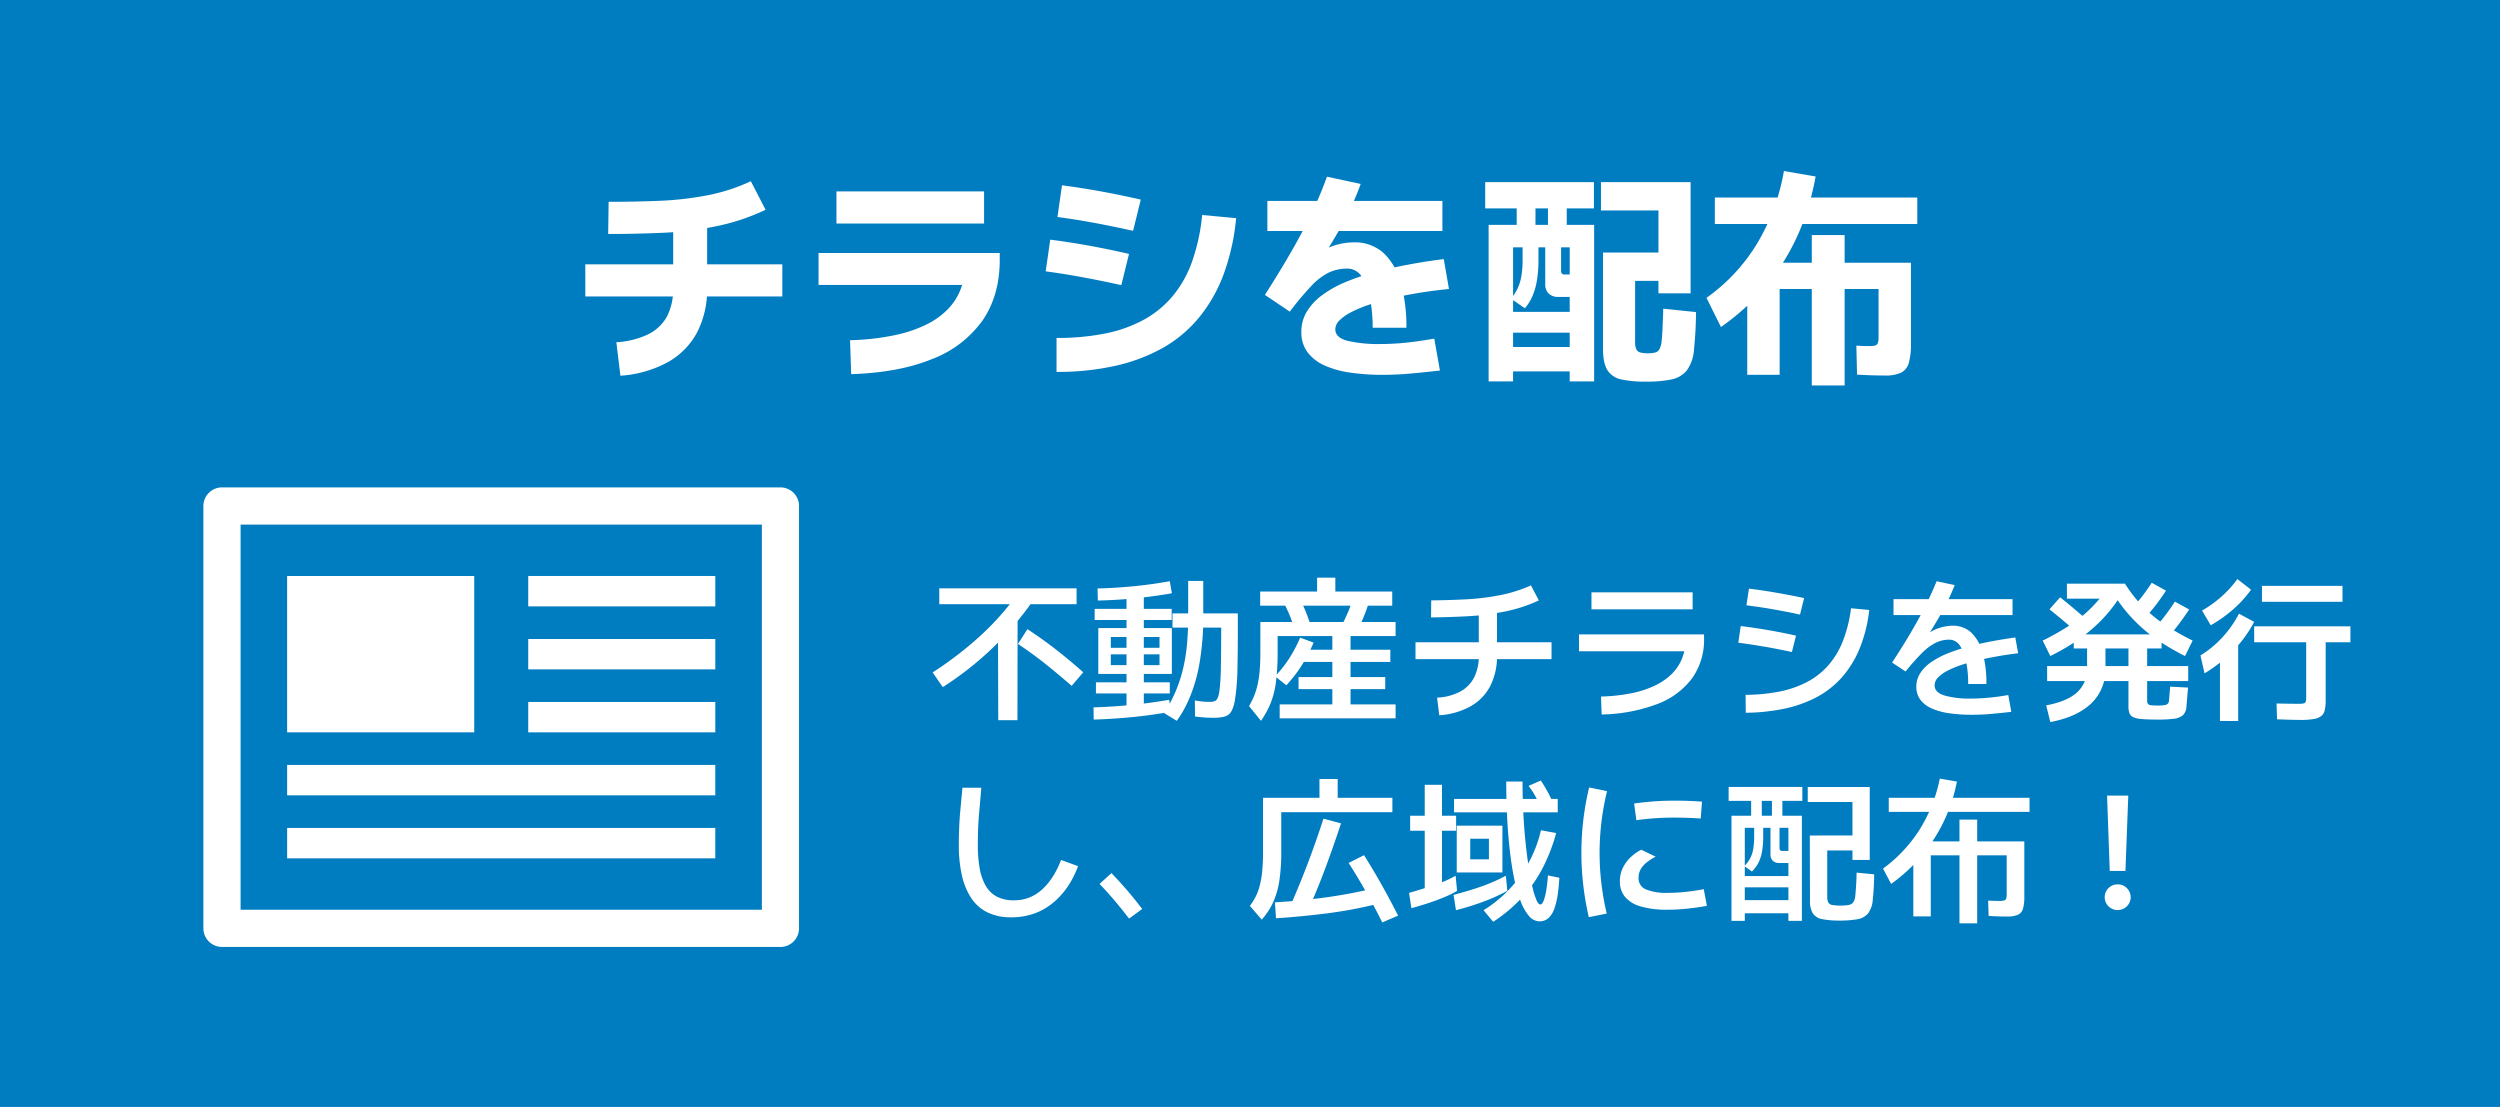 <svg xmlns="http://www.w3.org/2000/svg" width="670" height="296.652"><g data-name="グループ 189"><path data-name="長方形 204" fill="#007cc1" d="M0 0h670v296.652H0z"/><path data-name="パス 671" d="M209.66 79.456h-52.8v-8.619h52.8zm-46.67-16.754l.124-8.612q7.044 0 13.66-.276a85.883 85.883 0 0012.741-1.458 49.95 49.95 0 0011.713-3.79l3.943 7.652a57.158 57.158 0 01-13.535 4.482 92 92 0 01-14.26 1.7q-7.22.311-14.385.3m3.28 38l-1.091-8.984a22.587 22.587 0 008.646-2.182 11.387 11.387 0 004.972-4.82 16.092 16.092 0 001.616-7.562v-19.6h9.1v19.6a25.148 25.148 0 01-2.673 11.9 19.833 19.833 0 01-7.857 8.004 30.766 30.766 0 01-12.714 3.639" fill="#fff"/><path data-name="パス 672" d="M264.404 76.361H219.37v-8.556h45.034zm-.67-16.45H224.17V51.3h39.563zm-35.62 40.364l-.3-9.1a66.03 66.03 0 0012.23-1.4 35.322 35.322 0 008.494-2.935 20.709 20.709 0 005.49-3.978 15.872 15.872 0 003.094-4.558 18.065 18.065 0 001.367-4.613 27.063 27.063 0 00.331-4.061v-1.825h9.109v1.823q0 9.582-4.613 16.263a29.4 29.4 0 01-13.473 10.317q-8.857 3.646-21.726 4.068" fill="#fff"/><path data-name="パス 673" d="M302.577 68.047l-2.065 8.37q-5.159-1.15-10.186-2.079a191.57 191.57 0 00-10.082-1.616l1.219-8.494c3.515.442 7.044.994 10.559 1.637s7.041 1.374 10.555 2.182m-19.426 31.622v-9.1a65.551 65.551 0 0012.99-1.18 36.361 36.361 0 0010.352-3.677 27.118 27.118 0 007.77-6.346 30.3 30.3 0 005.22-9.277 52.383 52.383 0 002.693-12.47l9.109.849a59.281 59.281 0 01-3.4 15.165 40.4 40.4 0 01-6.648 11.596 34.776 34.776 0 01-9.71 8.073 47.047 47.047 0 01-12.707 4.758 71.135 71.135 0 01-15.669 1.609m22.582-46.18l-2.065 8.37c-3.439-.76-6.837-1.464-10.193-2.092s-6.719-1.16-10.076-1.609l1.215-8.5q5.21.684 10.5 1.644 5.273.974 10.614 2.189" fill="#fff"/><path data-name="パス 674" d="M376.918 87.832h-9.04a41.337 41.337 0 00-.7-7.8 15.87 15.87 0 00-2.189-5.828 4.529 4.529 0 00-3.909-2.217 11.554 11.554 0 00-4.977 1.066 16.612 16.612 0 00-4.668 3.584 79.786 79.786 0 00-5.766 6.885l-6.678-4.489q6.184-9.654 10.221-17.3a107.038 107.038 0 006.409-14.378l9.047 1.941a77.356 77.356 0 01-5.5 11.892q-3.251 5.709-6.765 10.961t-6.554 9.979l-4.309-2.548a59.569 59.569 0 0110.563-10.836 17.4 17.4 0 0110.621-3.791 11.42 11.42 0 018.163 2.942 17.319 17.319 0 014.579 8.1 43.582 43.582 0 011.452 11.837m-37.264-33.984h46.911v8.066h-46.911zm44.729 36.9l1.52 8.554q-3.708.425-7.679.794a84.951 84.951 0 01-7.735.359 59.2 59.2 0 01-8.529-.58 25.448 25.448 0 01-6.92-1.906 11.652 11.652 0 01-4.613-3.55 8.876 8.876 0 01-1.664-5.5 10.316 10.316 0 011.423-5.338 15.354 15.354 0 014.04-4.4 29.588 29.588 0 016.153-3.494 59.928 59.928 0 017.8-2.666q4.237-1.16 9.04-2.065t9.71-1.519l1.395 8.011q-4.247.425-8.128 1.063t-7.313 1.457c-2.286.552-4.337 1.133-6.16 1.761a33.956 33.956 0 00-4.73 2 11.876 11.876 0 00-3.072 2.193 3.378 3.378 0 00-1.057 2.334c0 1.492 1.1 2.527 3.308 3.094a37.115 37.115 0 008.895.849 66.824 66.824 0 006.761-.366q3.553-.363 7.555-1.091" fill="#fff"/><path data-name="パス 675" d="M427.171 55.852h-29.136v-7.044h29.136zm.062 46.365h-6.554v-35.93h-15.172v35.931h-6.554V60.272h28.28zm-2.97-13.054h-21.85v-5.584h21.85zm0 10.379h-21.85v-6.551h21.85zm-15.6-16.933l-3.7-2.548a14.538 14.538 0 001.726-2.7 12.574 12.574 0 001.029-3.308 24.649 24.649 0 00.338-4.254v-4.065h4.247v4.067a32.164 32.164 0 01-.366 5.1 18.9 18.9 0 01-1.126 4.185 12.635 12.635 0 01-2.148 3.522m-2.189-27.845h5.034v8.128h-5.034zm16.332 18.8v6.01h-5.159a3.614 3.614 0 01-2.583-.877 3.436 3.436 0 01-.939-2.638V65.734h4.247v6.8a1.2 1.2 0 00.207.787.981.981 0 00.767.242zm-7.955-18.8h5.034v8.128h-5.034zm38.23 23.846h-8.618V56.397h-15.407v-7.589h24.025zm-11.892 23.673a31.182 31.182 0 01-6.616-.58 5.744 5.744 0 01-3.757-2.458c-.815-1.257-1.215-3.2-1.215-5.828V67.682h8.612v24.032a4.322 4.322 0 00.338 1.92 1.7 1.7 0 001.091.849 9.485 9.485 0 003.943 0 1.862 1.862 0 001.153-.912 5.818 5.818 0 00.573-2.1c.083-.808.159-1.8.221-2.976s.1-2.307.145-3.4.062-1.878.062-2.369l8.8.912c0 .891-.034 2.279-.117 4.164s-.221 3.812-.428 5.794a10.68 10.68 0 01-1.968 5.732 7.17 7.17 0 01-4.247 2.4 33.679 33.679 0 01-6.588.552m-7.583-34.6h14.378v7.589h-14.379z" fill="#fff"/><path data-name="パス 676" d="M461.217 87.646l-3.881-7.823a48.973 48.973 0 0013.411-14.3 56.591 56.591 0 007.348-19.688l8.494 1.457q-4.672 25.796-25.372 40.354m-1.637-34.709h54.252v7.092H459.58zm45.454 47.7c-1.257 0-2.458-.021-3.612-.062s-2.4-.1-3.736-.18l-.18-7.769c.732.041 1.374.076 1.941.1s1.112.028 1.644.028a5.2 5.2 0 001.429-.152 1.088 1.088 0 00.725-.642 3.529 3.529 0 00.207-1.395V77.453h-26.51v23h-8.681V70.409h43.873v21.67a18.849 18.849 0 01-.546 5.1 4.13 4.13 0 01-2.065 2.673 10.032 10.032 0 01-4.489.787M485.56 63.006h8.8v40.3h-8.8z" fill="#fff"/><path data-name="パス 686" d="M252.669 184.147l-2.721-3.936a96.4 96.4 0 0012.72-9.758 71.811 71.811 0 0010.394-11.792l3.439 2.818a85.515 85.515 0 01-10.711 12.392 86.893 86.893 0 01-13.121 10.276m-.939-26.477h36.794v4.261H251.73zm15.718 8.66h5.269l-.041 26.677h-5.139zm22.864 13.839l-3.1 3.639q-3.708-3.221-7.223-6.029-3.532-2.786-7.182-5.2l2.547-3.97q3.739 2.445 7.458 5.324t7.5 6.236" fill="#fff"/><path data-name="パス 687" d="M293.109 192.849l-.041-3.273q5.355-.166 10.414-.684t9.855-1.347l.47 3.184q-5.014.922-10.152 1.436t-10.545.684m.256-29.667h20.647v2.979h-20.648zm.344 19.679h19.792v2.983H293.71zm.511-21.919l-.083-3.232q4.92-.124 9.744-.6t9.62-1.347l.559 3.232a129.672 129.672 0 01-19.84 1.947m.124 7.375h19.71v12.3h-19.709zm1.74 5.3h16.4v1.744h-16.4zm1.617 4.644h13.045v-7.538h-13.045zm4.206-19.1h4.634v30.945h-4.635zm13.473 34.018l-3.4-2.072a39.061 39.061 0 003.011-5.635 38.056 38.056 0 002-5.967 46.3 46.3 0 001.112-6.692q.332-3.584.331-7.81v-9.321h4.04v9.323a71.993 71.993 0 01-.918 12.2 43.2 43.2 0 01-2.528 9.268 31.67 31.67 0 01-3.646 6.712m4.882-1.16l-.041-4.309c.622.11 1.3.207 2.016.29a15.119 15.119 0 002.044.1 3.162 3.162 0 001.464-.311c.5-.3.863-1.181 1.057-2.631a56.73 56.73 0 00.387-6.36q.083-4.185.09-10.607H314.23v-3.814h17.5q.041 8.494-.083 14.254a64.044 64.044 0 01-.677 8.95q-.559 3.19-1.83 4.012a4.285 4.285 0 01-1.83.628 15.108 15.108 0 01-2.417.145q-1.274-.021-2.507-.124a47.346 47.346 0 01-2.127-.228" fill="#fff"/><path data-name="パス 688" d="M337.941 193.18l-3.19-3.936c.4-.718.773-1.464 1.126-2.231a17.69 17.69 0 00.96-2.721 25.923 25.923 0 00.684-3.853 53.724 53.724 0 00.255-5.656v-8.08h36.241v3.771h-31.614v4.309a60.669 60.669 0 01-.449 7.976 23.371 23.371 0 01-1.443 5.739 24.24 24.24 0 01-2.569 4.682m35.178-30.869h-35.393v-3.771h35.393zm-28.383 21.339l-3.011-2.4a32.547 32.547 0 003.777-4.786 37.376 37.376 0 002.935-5.573l3.612 1.326a44.359 44.359 0 01-3.211 6.132 35.278 35.278 0 01-4.1 5.3m29.281 8.867h-31.065v-3.729h31.062zm-22.737-24.86l-4.164 1.326q-.684-2.03-1.381-3.805a28.983 28.983 0 00-1.6-3.4l3.826-2.065c.649 1.209 1.257 2.472 1.8 3.784s1.057 2.7 1.512 4.164m19.965 17.03H348.01v-3.236h23.238zm1.367-7.292h-24.331v-3.276h24.338zm-19.626-22.576h4.889v5.759h-4.889zm8.964 35.71h-4.882v-20.059h4.882zm1.616-21.173l-3.826-2.072q.932-1.782 1.664-3.536a40.2 40.2 0 001.271-3.632l4.2 1.243a36.649 36.649 0 01-1.423 4.019 44.058 44.058 0 01-1.885 3.978" fill="#fff"/><path data-name="パス 689" d="M415.812 176.647h-36.456v-4.516h36.456zm-32.289-11.187l.041-4.558a221.29 221.29 0 009.5-.29 64.021 64.021 0 008.922-1.1 38.643 38.643 0 008.308-2.624l2.12 4.019a40.31 40.31 0 01-9.281 3.018 68.774 68.774 0 01-9.758 1.229q-4.92.269-9.848.311m2.2 26.228l-.587-4.73a14.54 14.54 0 006.215-1.63 8.966 8.966 0 003.722-3.8 12.631 12.631 0 001.236-5.835v-13.3h4.889v13.3a17.406 17.406 0 01-1.8 8.114 13.137 13.137 0 01-5.242 5.449 19.842 19.842 0 01-8.439 2.431" fill="#fff"/><path data-name="パス 690" d="M454.774 174.535h-31.608v-4.517h31.608zm-1.147-11.229h-27.112v-4.558h27.112zm-24.384 28.177l-.173-4.806a48.281 48.281 0 008.266-.912 26.928 26.928 0 006.008-1.947 17.079 17.079 0 004.171-2.714 12.259 12.259 0 003.881-6.65 16.459 16.459 0 00.366-3.356v-1.08h4.927v1.077a17.779 17.779 0 01-3.207 10.688 20.683 20.683 0 01-9.33 6.9 44.509 44.509 0 01-14.91 2.8" fill="#fff"/><path data-name="パス 691" d="M481.334 170.349l-1.1 4.392c-2.438-.525-4.848-1-7.223-1.409s-4.758-.78-7.141-1.084l.642-4.468q3.7.456 7.41 1.1c2.486.428 4.951.918 7.417 1.471m-13.478 20.667l-.041-4.8a48.033 48.033 0 008.922-.849 27.689 27.689 0 007.355-2.493 20.009 20.009 0 005.708-4.364 22.126 22.126 0 004.019-6.533 36.473 36.473 0 002.251-8.964l4.882.456a38.74 38.74 0 01-2.61 10.421 27.42 27.42 0 01-4.8 7.728 24.55 24.55 0 01-6.754 5.262 33.471 33.471 0 01-8.608 3.05 53.313 53.313 0 01-10.324 1.091m15.644-30.743l-1.1 4.434c-2.41-.532-4.8-.994-7.182-1.416s-4.779-.767-7.182-1.077l.677-4.468c2.438.3 4.9.663 7.375 1.1s4.951.9 7.417 1.429" fill="#fff"/><path data-name="パス 692" d="M532.36 183.318h-4.889a29.889 29.889 0 00-.552-6.049 11 11 0 00-1.679-4.268 3.391 3.391 0 00-2.866-1.57 8.117 8.117 0 00-3.6.829 14.489 14.489 0 00-3.624 2.688 59.7 59.7 0 00-4.454 5.014l-3.619-2.4c2.783-4.226 5.131-8.107 7.078-11.643a95.553 95.553 0 004.862-10.151l4.848 1.036a61.52 61.52 0 01-3.804 7.927q-2.2 3.833-4.592 7.458t-4.648 7.016l-2.341-1.36a41.947 41.947 0 017.562-7.583 12.118 12.118 0 017.182-2.569 7.144 7.144 0 015.207 1.968 11.828 11.828 0 012.976 5.47 31.337 31.337 0 01.953 8.183m-24.9-22.748h31.9v4.265h-31.9zm30.758 25.69l.808 4.516q-2.424.29-5.138.532a57.284 57.284 0 01-5.442.256 42 42 0 01-5.967-.394 17.994 17.994 0 01-4.744-1.284 7.649 7.649 0 01-3.073-2.341 5.7 5.7 0 01-1.084-3.522 6.636 6.636 0 011.072-3.65 10.6 10.6 0 013-2.976 22.666 22.666 0 014.475-2.341 48.481 48.481 0 015.525-1.8c1.982-.525 4.04-.988 6.16-1.388s4.226-.739 6.291-1.015l.767 4.226a102.359 102.359 0 00-10.711 1.865 47.581 47.581 0 00-4.634 1.305 25.359 25.359 0 00-3.715 1.575 9.178 9.178 0 00-2.458 1.8 3.018 3.018 0 00-.87 2.072q0 1.865 2.61 2.693a24.547 24.547 0 007.161.829q2.372 0 4.9-.249t5.076-.7" fill="#fff"/><path data-name="パス 693" d="M549.48 175.818l-2.044-4.139a68.326 68.326 0 007.228-4.086 36.077 36.077 0 005.967-4.869 36.957 36.957 0 004.951-6.3h3.909a36.7 36.7 0 004.972 6.3 37.872 37.872 0 005.967 4.869 69.336 69.336 0 007.2 4.081l-2.037 4.143a65.4 65.4 0 01-6.8-3.916 41.089 41.089 0 01-11.261-11.041 38.6 38.6 0 01-5.207 6.194 43.413 43.413 0 01-6.029 4.848 61.042 61.042 0 01-6.816 3.916m0 17.693l-1.1-4.475q5.6-1.036 8.28-3.487a8.5 8.5 0 002.679-6.63v-6.126h4.925v6.126a12.611 12.611 0 01-3.888 9.682q-3.895 3.615-10.9 4.91m-.849-15h37.816v4.019h-37.812zm7.728-9.281q-1.74-1.492-3.508-2.99a155.897 155.897 0 00-3.584-2.935l2.845-3.232c1.388 1.1 2.679 2.155 3.86 3.17s2.341 1.982 3.446 2.921zm-2.424-12.8h13.68v4.019h-13.677zm1.833 13.58h23.535v3.778h-23.535zm22.478 22.837q-2.548 0-4.123-.131a6.886 6.886 0 01-2.355-.49 2.014 2.014 0 01-1.07-1.077 5.627 5.627 0 01-.269-1.947v-16.2h5.014v14.709a1.782 1.782 0 00.186.891 1.047 1.047 0 00.808.387 13.2 13.2 0 001.809.09 11.27 11.27 0 001.83-.11 1.555 1.555 0 00.912-.387 1.432 1.432 0 00.311-.912l.3-3.646 4.8.249-.428 5.055a3.424 3.424 0 01-.912 2.32 4.425 4.425 0 01-2.417.974 34.658 34.658 0 01-4.4.228m-3.315-27.305l-3.4-2.652c.939-1.022 1.83-2.1 2.679-3.211s1.671-2.286 2.465-3.508l3.826 2.12a58.22 58.22 0 01-5.566 7.251m6.2 5.138l-3.4-2.652q1.367-1.533 2.659-3.239a52.496 52.496 0 002.486-3.556l3.826 2.113c-.884 1.326-1.782 2.6-2.707 3.833s-1.872 2.4-2.866 3.5" fill="#fff"/><path data-name="パス 694" d="M590.818 180.459l-1.1-4.806a26.957 26.957 0 005.918-4.889 28.751 28.751 0 004.406-6.3l4.074 2.2a32.362 32.362 0 01-5.476 7.562 38.318 38.318 0 01-7.824 6.236m1.659-12.889l-2.327-3.938a31.778 31.778 0 005.283-3.812 29.28 29.28 0 004.194-4.639l3.646 2.859a29.933 29.933 0 01-4.758 5.241 36.064 36.064 0 01-6.036 4.289m2.472 5.221h4.882v20.427h-4.883zm9.171-4.931h25.793v4.272h-25.794zm2.085-10.856h21.587v4.268h-21.588zm10.282 35.928c-.711 0-1.588-.014-2.638-.041s-2.251-.069-3.6-.117l-.136-4.242q1.782.042 3.418.062t2.486.021a6.36 6.36 0 001.34-.1.725.725 0 00.573-.456 3.131 3.131 0 00.131-1.05v-15.5h5.221v16.16a11.62 11.62 0 01-.235 2.59 2.832 2.832 0 01-.912 1.6 4.328 4.328 0 01-2.044.829 20.788 20.788 0 01-3.6.249" fill="#fff"/><path data-name="パス 695" d="M270.941 245.836a14.082 14.082 0 01-6.27-1.3 11.065 11.065 0 01-4.351-3.812 17.959 17.959 0 01-2.528-6.119 36.317 36.317 0 01-.829-8.121c0-2.976.111-5.787.325-8.411q.363-3.926.649-6.954h5.055c-.2 2.32-.4 4.737-.622 7.265s-.311 5.228-.311 8.1a34.858 34.858 0 00.5 6.277 14.485 14.485 0 001.63 4.661 7.507 7.507 0 002.983 2.88 9.648 9.648 0 004.572.981 10.84 10.84 0 003.888-.67 10.587 10.587 0 003.135-1.8 14.216 14.216 0 002.445-2.548 19.834 19.834 0 001.858-2.921 26.121 26.121 0 001.291-2.88l4.551 1.664a27.075 27.075 0 01-1.146 2.686 24.262 24.262 0 01-1.789 3.032 22.215 22.215 0 01-2.486 2.956 18.035 18.035 0 01-3.273 2.576 16.243 16.243 0 01-4.164 1.8 18.258 18.258 0 01-5.117.663" fill="#fff"/><path data-name="パス 696" d="M306.112 243.606l-3.529 2.569c-1.243-1.63-2.528-3.232-3.84-4.786s-2.673-3.066-4.061-4.5l3.19-2.9q2.206 2.289 4.268 4.689t3.972 4.928" fill="#fff"/><path data-name="パス 697" d="M338.149 246.465l-3.184-3.688a17.616 17.616 0 001.443-2.258 13.963 13.963 0 001.1-2.8 24.044 24.044 0 00.725-3.874 51.559 51.559 0 00.256-5.532v-14.5h34.671v3.855h-29.784v10.648a50.959 50.959 0 01-.525 7.81 22.292 22.292 0 01-1.678 5.759 19.28 19.28 0 01-3.025 4.579m30.124-8.406l1.195 4.1a114.3 114.3 0 01-13.577 2.59q-6.909.891-13.915 1.347l-.3-4.268q7.6-.456 14.109-1.388t12.488-2.381m-17.845 6.257l-4.5-1.782q2.548-5.853 4.724-11.581 2.165-5.749 4.033-11.54l4.71 1.243q-1.947 5.967-4.157 11.892t-4.806 11.768m8.069-29.341h-4.882v-6.208h4.882zm16.194 30.413l-4.247 1.823q-2.217-4.475-4.468-8.411t-4.544-7.541l4.125-2.072q2.331 3.688 4.585 7.686t4.551 8.515" fill="#fff"/><path data-name="パス 698" d="M378.257 243.398l-.635-4.1c2.4-.7 4.675-1.395 6.816-2.12a31.3 31.3 0 005.67-2.479l.387 4.061a23.209 23.209 0 01-3.191 1.588c-1.278.539-2.673 1.07-4.2 1.581s-3.149.994-4.848 1.471m-.338-24.778h12.322v4.019h-12.321zm3.909-8.287h4.627v30h-4.626zm8.37 33.6l-.642-4.1c2.61-.7 5.041-1.423 7.293-2.2a47.141 47.141 0 006.726-2.942l.387 4.061a50.1 50.1 0 01-6.264 2.838 72.814 72.814 0 01-7.5 2.341m-.511-29.827h27.789v3.6h-27.789zm2.845 19.723v-3.531h6.5v-5.511h-5.008v9.04h-3.618v-12.555h12.244v12.555zm7.645 13.218l-2.59-3.108a34.118 34.118 0 0015.387-21.433l4.081.753a47.553 47.553 0 01-3.66 9.447 36.666 36.666 0 01-5.525 7.866 40.385 40.385 0 01-7.693 6.471m14.664-12.437l3.066.628a56.027 56.027 0 01-.428 4.454 19.61 19.61 0 01-.877 3.729 6.4 6.4 0 01-1.547 2.569 3.416 3.416 0 01-2.465.925 3.683 3.683 0 01-2.824-1.429 13.311 13.311 0 01-2.251-4 37.239 37.239 0 01-1.72-6.07c-.483-2.327-.877-4.9-1.188-7.679s-.546-5.732-.7-8.826-.235-6.25-.235-9.447h4.369q0 4.309.207 8.446.218 4.154.6 7.817t.849 6.733c.311 2.044.642 3.8 1 5.276a20.671 20.671 0 001.057 3.439c.359.822.7 1.229 1.043 1.229s.642-.352.912-1.036a14.949 14.949 0 00.7-2.818 38.405 38.405 0 00.432-3.94m1.789-18.349l-3.446.739q-.756-1.813-1.609-3.418a20.3 20.3 0 00-1.92-2.956l3.28-1.45c.7 1.05 1.367 2.161 2 3.335a34.615 34.615 0 011.7 3.75" fill="#fff"/><path data-name="パス 699" d="M430.603 244.842l-4.806.953a77.9 77.9 0 01-1.74-11.187 74.921 74.921 0 011.83-23.569l4.8.987a71.2 71.2 0 00-1.8 11.381 69.605 69.605 0 00.035 10.87 71.007 71.007 0 001.685 10.566m16.308-1.042a24.388 24.388 0 01-7.327-.912 8.3 8.3 0 01-4.146-2.605 6.438 6.438 0 01-1.319-4.061 8.208 8.208 0 01.767-3.563 9.891 9.891 0 012.079-2.88 11.747 11.747 0 012.894-2.051l3.867 1.865a13.647 13.647 0 00-2.106 1.291 7.249 7.249 0 00-1.789 1.858 4.5 4.5 0 00-.691 2.486 3.184 3.184 0 002.058 3.17 14.614 14.614 0 005.67.891 46.165 46.165 0 004.717-.249q2.424-.249 5.014-.746l.849 4.475q-2.8.5-5.5.773c-1.8.173-3.48.262-5.034.262m-8.376-23.99l-.594-4.468a73.176 73.176 0 019.2-.753q4.568-.083 8.991.249l-.345 4.516c-2.8-.193-5.635-.262-8.494-.228a70.967 70.967 0 00-8.757.684" fill="#fff"/><path data-name="パス 700" d="M483.026 214.636h-19.751v-3.729h19.751zm-.118 32.153h-3.618v-24.943h-11.685v24.943h-3.57v-28.175h18.873zm-1.657-8.984h-15.345v-3.025h15.345zm0 6.954h-15.345v-3.522h15.345zm-11.733-11.187l-2.037-1.45a9.044 9.044 0 001.6-2.155 8.55 8.55 0 00.8-2.548 18.927 18.927 0 00.235-3.211v-2.735h2.424v2.735a24.031 24.031 0 01-.256 3.688 11.584 11.584 0 01-.891 3.045 9.283 9.283 0 01-1.872 2.631m-.214-19.6h2.852v6.008h-2.855zm11.219 14.089v3.228h-3.653a2.476 2.476 0 01-1.74-.58 2.227 2.227 0 01-.642-1.74v-7.5h2.424v5.759a.97.97 0 00.166.642.911.911 0 00.684.186zm-5.649-14.088h2.8v6.008h-2.8zm26.213 16.491h-4.634v-15.538h-11.98v-4.019h16.614zm-7.99 16.249a24.455 24.455 0 01-4.648-.359 3.9 3.9 0 01-2.576-1.512 6.478 6.478 0 01-.808-3.646l-.041-17.278h4.675v16.408a3.158 3.158 0 00.3 1.554 1.476 1.476 0 001.1.663 13.079 13.079 0 002.217.152 11.061 11.061 0 002.162-.173 1.869 1.869 0 001.215-.746 3.947 3.947 0 00.532-1.782q.083-.912.166-2.113c.055-.8.1-1.575.131-2.32s.041-1.312.041-1.7l4.71.456c0 .663-.021 1.637-.076 2.921s-.159 2.583-.3 3.874a6.71 6.71 0 01-1.3 3.729 4.8 4.8 0 01-2.914 1.533 26.722 26.722 0 01-4.585.338m-5.946-22.8h11.174v4.019h-11.174z" fill="#fff"/><path data-name="パス 701" d="M506.823 236.886l-2.168-4.1a38.468 38.468 0 009.751-10.381 40.779 40.779 0 005.456-13.736l4.592.787a43.688 43.688 0 01-17.63 27.43m-.636-23.079h37.726v3.768h-37.726zm31.566 31.822q-1.233 0-2.362-.041a72.642 72.642 0 01-2.438-.124l-.131-4.1q.891.041 1.554.062c.435.014.9.021 1.381.021a5.27 5.27 0 001.333-.124.747.747 0 00.573-.518 3.905 3.905 0 00.131-1.181v-10.4h-20.35v16.367h-4.676v-20.1h29.75v14.875a11.187 11.187 0 01-.366 3.2 2.491 2.491 0 01-1.381 1.609 7.723 7.723 0 01-3.018.456m-12.616-25.982h4.751v27.8h-4.751z" fill="#fff"/><path data-name="パス 702" d="M567.579 243.889a3.4 3.4 0 01-2.5-.994 3.435 3.435 0 010-4.889 3.427 3.427 0 012.5-.994 3.439 3.439 0 110 6.878m-2.886-30.663h5.686l-.76 20.179h-4.207z" fill="#fff"/><path data-name="長方形 208" fill="#fff" d="M78.194 155.615h47.65v39.404h-47.65z"/><path data-name="パス 703" d="M127.094 196.266H76.951v-41.9h50.143zm-47.65-2.493h45.164v-36.918H79.444z" fill="#fff"/><path data-name="長方形 209" fill="#fff" d="M142.812 155.615h47.65v5.656h-47.65z"/><path data-name="長方形 210" fill="#fff" d="M142.812 155.615h47.65v5.656h-47.65z"/><path data-name="パス 704" d="M191.705 162.511h-50.136v-8.149h50.136zm-47.643-2.486h45.15v-3.163h-45.15z" fill="#fff"/><path data-name="長方形 211" fill="#419246" d="M142.812 189.378h47.65v5.649h-47.65z"/><path data-name="長方形 212" fill="#fff" d="M142.812 189.378h47.65v5.649h-47.65z"/><path data-name="パス 705" d="M191.705 196.267h-50.136v-8.142h50.136zm-47.643-2.493h45.15v-3.156h-45.15z" fill="#fff"/><path data-name="長方形 213" fill="#419246" d="M78.194 206.255h112.261v5.656H78.194z"/><path data-name="長方形 214" fill="#fff" d="M78.194 206.255h112.261v5.656H78.194z"/><path data-name="パス 706" d="M191.698 213.151H76.951v-8.149h114.747zm-112.254-2.493h109.764v-3.163H79.444z" fill="#fff"/><path data-name="長方形 215" fill="#419246" d="M78.194 223.133h112.261v5.656H78.194z"/><path data-name="長方形 216" fill="#fff" d="M78.194 223.133h112.261v5.656H78.194z"/><path data-name="パス 707" d="M191.698 230.029H76.951v-8.149h114.747zm-112.254-2.486h109.764v-3.163H79.444z" fill="#fff"/><path data-name="パス 708" d="M209.156 253.778H59.494a4.982 4.982 0 01-4.986-4.979V135.606a4.984 4.984 0 014.986-4.986h149.662a4.984 4.984 0 014.986 4.986v113.193a4.982 4.982 0 01-4.986 4.979M64.48 243.813h139.7V140.592H64.48z" fill="#fff"/><path data-name="長方形 217" fill="#fff" d="M142.812 172.5h47.65v5.649h-47.65z"/><path data-name="パス 709" d="M191.705 179.389h-50.136v-8.135h50.136zm-47.643-2.493h45.15v-3.156h-45.15z" fill="#fff"/></g></svg>